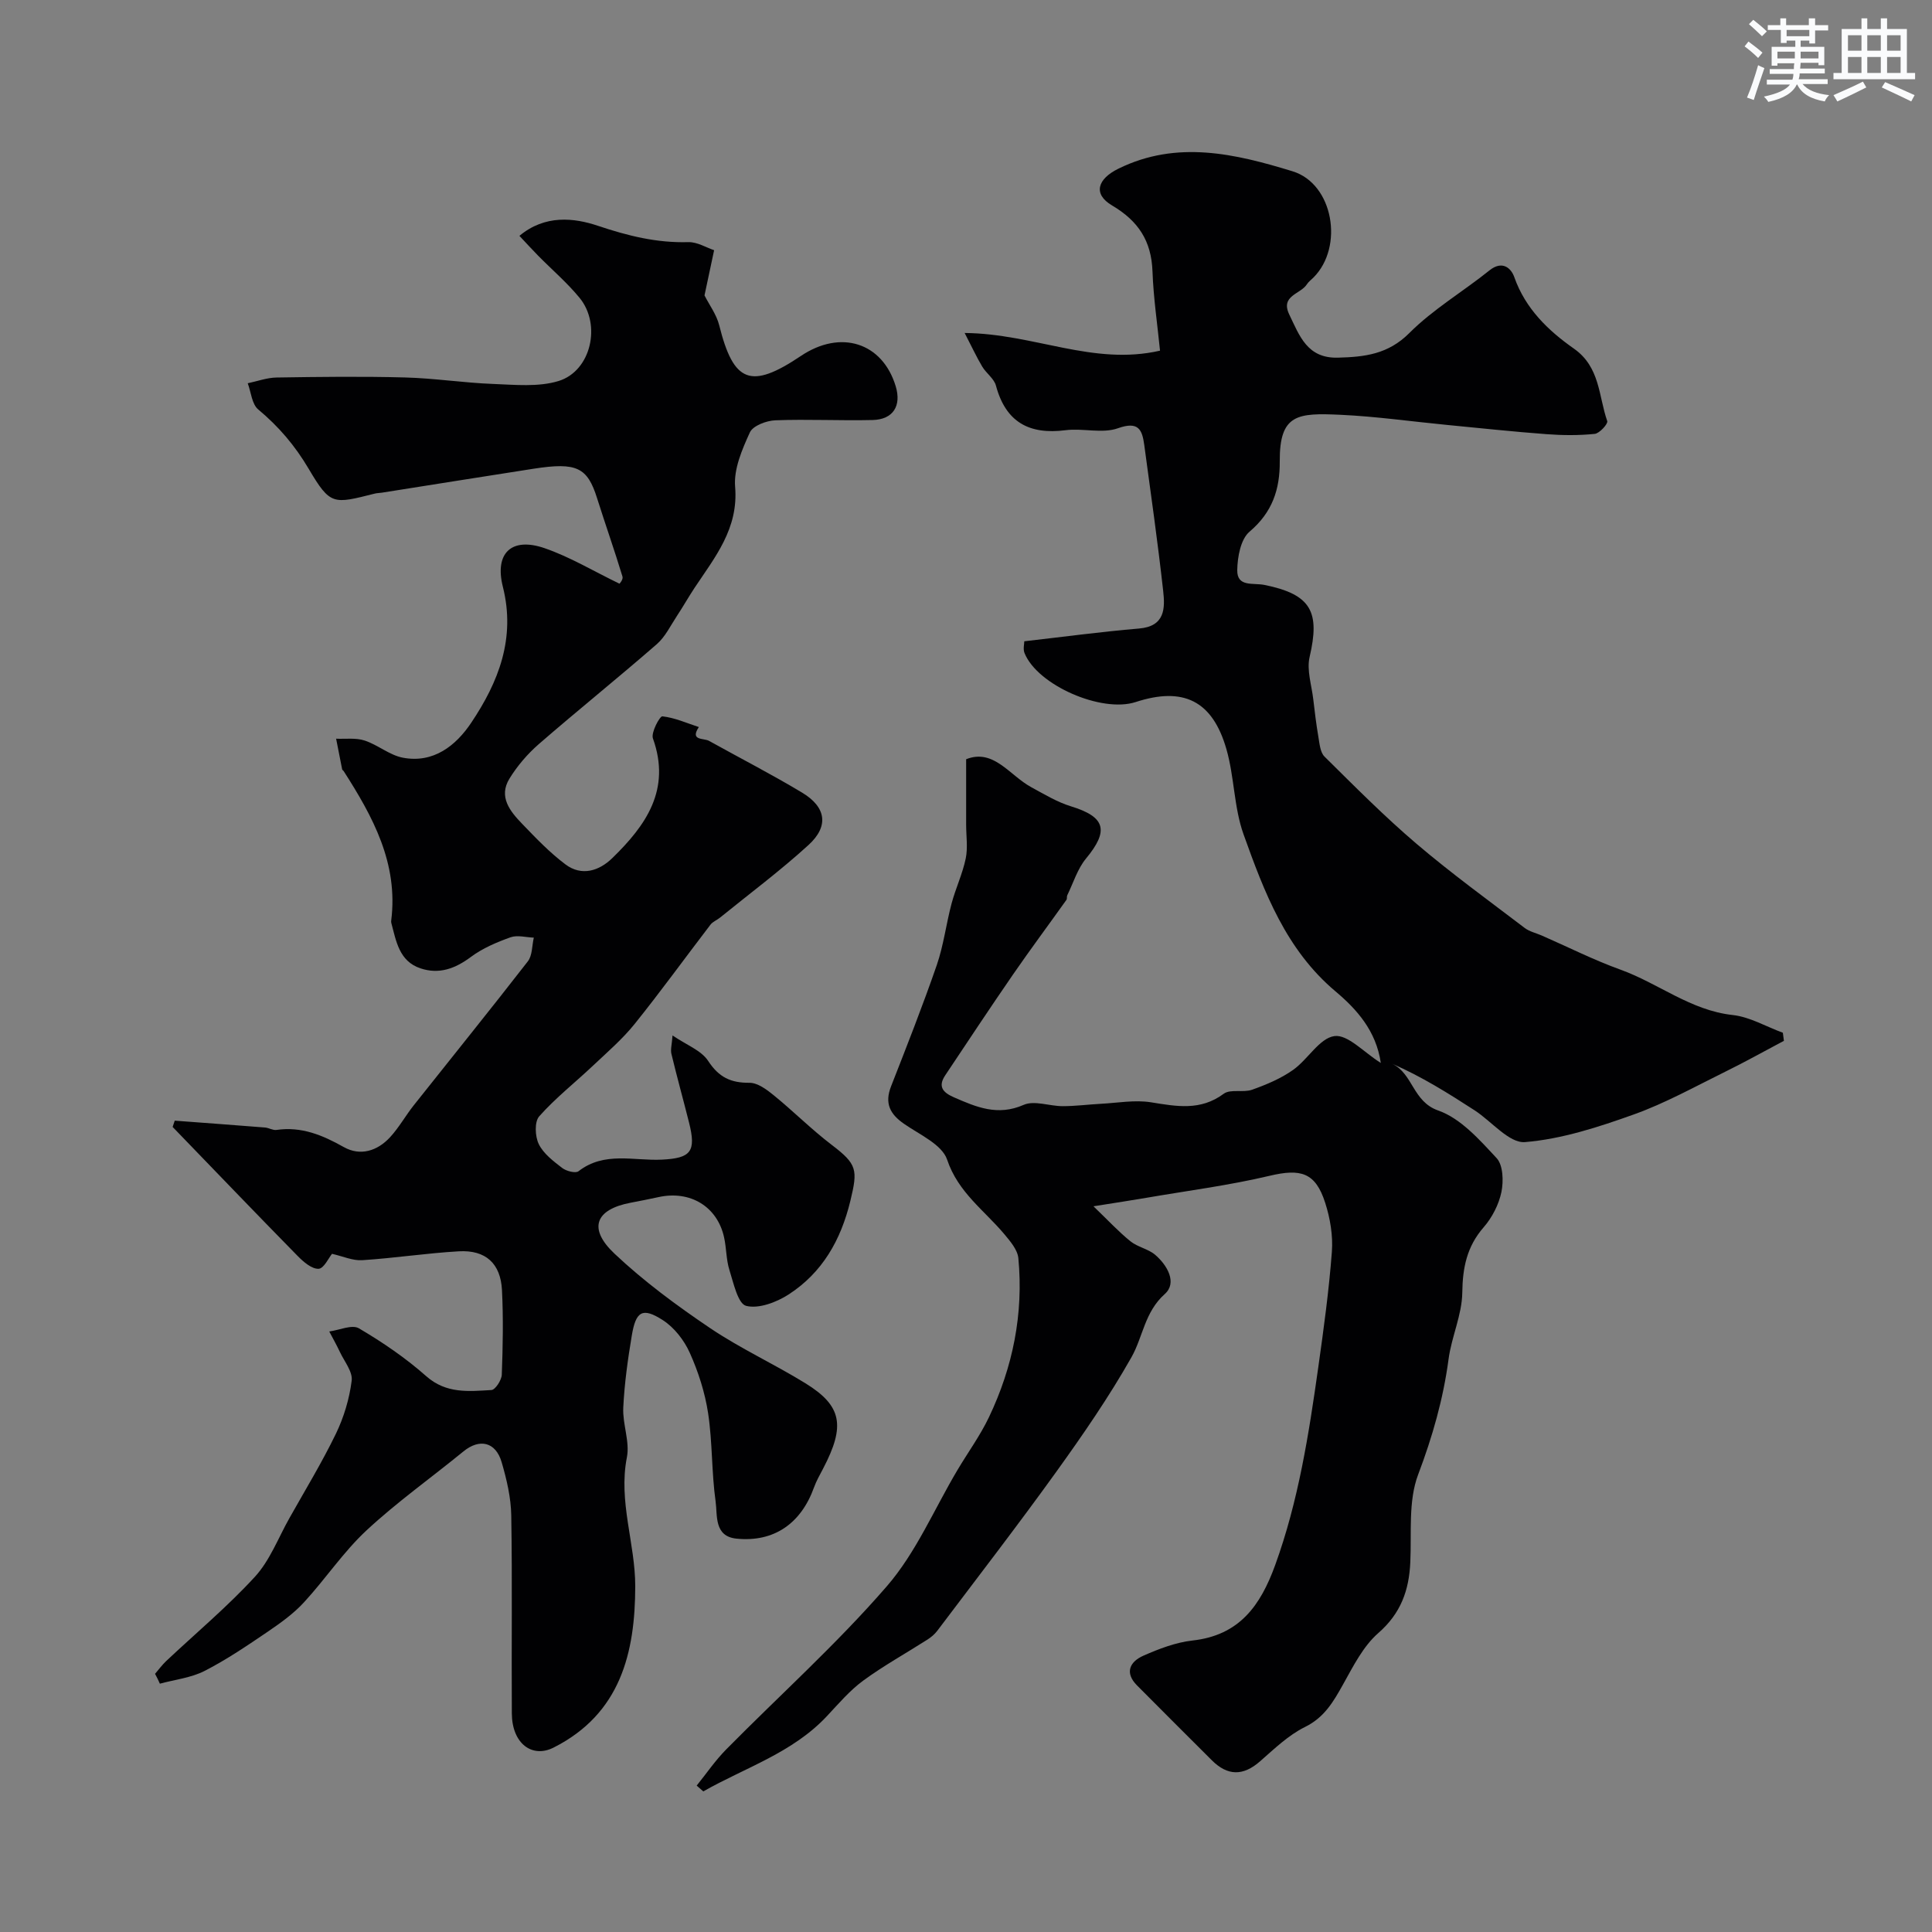 <svg enable-background="new 0 0 400 400" viewBox="0 0 400 400" xmlns="http://www.w3.org/2000/svg"><rect x="0" y="0" width="400" height="400" fill="#808080" stroke="none"/><path d="m226.39 249.75c3.06 2.94 5.21 5.27 7.65 7.24 1.49 1.21 3.68 1.57 5.13 2.81 2.52 2.16 4.6 5.79 1.98 8.12-4.18 3.73-4.5 8.86-6.91 13.11-4.63 8.18-10 15.97-15.49 23.61-8.02 11.15-16.42 22.02-24.69 32.99-.54.72-1.29 1.35-2.06 1.84-4.43 2.83-9.06 5.39-13.29 8.49-2.79 2.05-5.1 4.78-7.49 7.33-7.12 7.62-16.92 10.66-25.61 15.6-.46-.4-.91-.8-1.37-1.2 2.02-2.51 3.85-5.2 6.1-7.48 11.1-11.25 22.92-21.85 33.24-33.76 6.08-7 9.84-16.01 14.66-24.11 2.17-3.65 4.7-7.12 6.52-10.94 4.95-10.39 7.17-21.4 6.08-32.9-.16-1.74-1.67-3.5-2.89-4.96-4.16-4.96-9.58-8.65-11.86-15.45-1.05-3.12-5.68-5.17-8.9-7.4-2.96-2.04-4.08-4.28-2.7-7.79 3.26-8.32 6.54-16.65 9.46-25.09 1.42-4.12 1.94-8.54 3.07-12.77.84-3.13 2.26-6.12 2.92-9.28.47-2.24.09-4.66.09-7 0-4.41 0-8.82 0-13.57 5.69-2.27 8.97 3.34 13.48 5.79 2.68 1.45 5.35 3.08 8.22 3.96 7.14 2.19 7.92 5.01 3.12 10.81-1.77 2.14-2.63 5.04-3.88 7.6-.14.28-.01.72-.18.96-3.66 5.14-7.43 10.2-11.02 15.4-4.77 6.92-9.41 13.93-14.07 20.92-1.51 2.26-.58 3.51 1.74 4.53 4.69 2.05 9.1 3.96 14.5 1.59 2.22-.97 5.35.27 8.07.27 2.63 0 5.27-.35 7.9-.49 3.47-.18 7.03-.85 10.39-.31 5.29.85 10.23 1.81 15.06-1.77 1.39-1.03 4.05-.18 5.89-.84 2.94-1.05 5.93-2.3 8.46-4.09 3.07-2.16 5.47-6.59 8.57-7.01 2.76-.38 6.09 3.37 9.6 5.56-.96-6.66-5.01-11.14-9.36-14.8-10.29-8.66-14.77-20.57-19.05-32.51-2.01-5.6-1.9-11.92-3.56-17.68-2.89-10.04-8.94-12.94-18.78-9.73-7.06 2.3-20.32-3.48-23.01-10.13-.34-.83-.05-1.92-.05-2.45 8.11-.92 15.91-1.98 23.75-2.64 5.41-.45 5.41-4.2 5-7.82-1.12-10.07-2.55-20.11-3.91-30.16-.43-3.19-1.19-5-5.44-3.49-3.25 1.16-7.27-.05-10.86.41-7.54.96-12.38-1.67-14.41-9.23-.39-1.46-2.01-2.55-2.84-3.94-1.14-1.91-2.08-3.95-3.64-6.96 14.38.13 26.57 6.84 40.45 3.66-.54-5.42-1.36-10.91-1.56-16.42-.23-6.28-2.9-10.41-8.38-13.65-4.02-2.38-2.98-5.49 1.31-7.6 12.16-5.99 24.25-3.08 36.06.53 8.47 2.59 10.67 15.63 4.36 21.98-.47.47-1.04.88-1.39 1.43-1.28 2.04-5.54 2.31-3.64 6.25 2.12 4.39 3.71 9.11 10.08 8.93 5.53-.15 10.37-.69 14.77-5.09 4.92-4.93 11.12-8.58 16.6-12.98 2.64-2.12 4.47-.5 5.14 1.4 2.3 6.54 7.03 11.07 12.33 14.79 5.46 3.83 5.1 9.82 6.91 15.01.2.56-1.6 2.55-2.59 2.65-3.3.34-6.67.31-9.98.06-6.87-.51-13.72-1.25-20.57-1.91-7.35-.71-14.69-1.76-22.06-2.1-8.9-.41-12.66-.18-12.6 9.63.04 5.83-1.54 10.57-6.26 14.57-1.83 1.55-2.5 5.23-2.54 7.96-.06 3.56 3.28 2.59 5.61 3.06 9.81 1.97 11.53 5.66 9.37 14.92-.63 2.72.42 5.84.76 8.77.3 2.58.61 5.17 1.05 7.73.25 1.43.37 3.23 1.28 4.13 6.22 6.15 12.4 12.39 19.06 18.06 7.19 6.12 14.86 11.69 22.39 17.42.99.75 2.33 1.04 3.5 1.55 5.45 2.38 10.78 5.08 16.36 7.09 7.84 2.83 14.49 8.43 23.2 9.38 3.55.39 6.92 2.4 10.38 3.67.07.56.15 1.11.22 1.67-4.06 2.15-8.07 4.4-12.19 6.42-6.24 3.07-12.38 6.5-18.9 8.83-7.29 2.61-14.89 5.09-22.51 5.72-3.27.27-6.91-4.29-10.44-6.58-5.45-3.53-10.96-6.99-17.06-9.64 4.33 2.08 4.23 7.83 9.53 9.68 4.65 1.63 8.54 6.04 12.09 9.86 1.35 1.45 1.45 4.79.99 7.03-.54 2.59-1.93 5.28-3.68 7.29-3.47 3.99-4.35 8.33-4.42 13.52-.06 4.6-2.22 9.13-2.84 13.77-1.1 8.27-3.33 16.06-6.3 23.91-2.07 5.47-1.34 12.04-1.62 18.13-.26 5.83-1.95 10.59-6.62 14.67-3.14 2.74-5.19 6.86-7.28 10.6-2.01 3.59-3.86 6.86-7.9 8.85-3.45 1.7-6.38 4.55-9.33 7.13-3.5 3.06-6.71 3.01-9.96-.23-5.17-5.16-10.34-10.31-15.49-15.5-2.65-2.67-1.45-4.93 1.3-6.15 3.24-1.43 6.71-2.76 10.19-3.15 9.68-1.07 14.05-7.19 17.11-15.61 4.83-13.31 6.97-27.12 8.93-41 1.12-7.94 2.21-15.89 2.81-23.88.25-3.33-.35-6.91-1.38-10.12-2.02-6.33-5.08-7.13-11.53-5.6-8.4 1.99-17.02 3.09-25.54 4.56-3 .52-6.04.97-10.91 1.75z" fill="#010103"/><path d="m32.1 346.55c.77-.89 1.46-1.85 2.31-2.65 6.15-5.79 12.67-11.24 18.37-17.45 3.1-3.38 4.82-8.02 7.13-12.12 3.26-5.8 6.73-11.5 9.63-17.48 1.65-3.41 2.8-7.24 3.27-10.99.24-1.86-1.52-3.99-2.45-5.97-.67-1.44-1.46-2.82-2.19-4.22 2.08-.28 4.71-1.49 6.13-.66 4.9 2.88 9.68 6.14 13.94 9.91 4.16 3.68 8.82 3.14 13.51 2.87.8-.05 2.1-2.05 2.14-3.18.22-5.82.33-11.67.04-17.49-.28-5.54-3.38-8.36-8.92-8.05-6.69.38-13.33 1.41-20.02 1.84-1.95.13-3.96-.8-6.25-1.32-.67.81-1.69 3.06-2.78 3.1-1.43.05-3.14-1.44-4.33-2.65-8.69-8.85-17.27-17.8-25.89-26.72.15-.43.29-.86.44-1.3 6.23.47 12.45.92 18.68 1.42.8.06 1.63.61 2.38.5 5.17-.75 9.53 1.07 13.94 3.55 3.43 1.93 6.96.8 9.58-2.04 1.84-2 3.19-4.44 4.88-6.58 7.88-9.94 15.86-19.8 23.64-29.83.95-1.22.85-3.25 1.24-4.91-1.62-.06-3.41-.58-4.83-.07-2.85 1.02-5.77 2.26-8.18 4.05-3.27 2.44-6.6 3.67-10.47 2.37-4.41-1.48-5.02-5.64-6.03-9.42-.04-.16-.03-.33-.01-.5 1.48-11.82-3.8-21.48-9.84-30.9-.09-.14-.29-.23-.32-.37-.43-2.11-.83-4.23-1.25-6.35 1.98.09 4.08-.22 5.9.38 2.73.89 5.15 3.02 7.9 3.55 6.35 1.21 10.99-2.48 14.17-7.23 5.65-8.43 9.24-17.48 6.55-28.16-1.76-7.01 1.83-10.32 8.6-8 5.28 1.81 10.17 4.77 15.53 7.36-.06.13.83-.83.64-1.46-1.65-5.44-3.55-10.81-5.26-16.23-2.01-6.39-4.21-7.49-13.11-6.11-10.48 1.62-20.95 3.31-31.43 4.96-.49.08-1 .07-1.47.19-8.62 2.16-9.19 2.51-13.69-5.11-2.87-4.86-6.22-8.77-10.46-12.31-1.32-1.1-1.48-3.58-2.17-5.42 2-.42 3.99-1.16 5.99-1.19 8.86-.14 17.73-.25 26.59-.01 6.07.16 12.11 1.11 18.19 1.34 4.54.17 9.4.68 13.6-.61 6.73-2.08 8.89-11.68 4.33-17.22-2.57-3.13-5.69-5.8-8.55-8.7-1.24-1.26-2.44-2.58-3.9-4.13 5.3-4.43 11.32-3.74 16.26-2.08 6.2 2.08 12.19 3.57 18.71 3.38 1.85-.05 3.73 1.14 5.34 1.67-.84 3.96-1.48 6.97-1.99 9.36.98 1.95 2.49 3.96 3.05 6.2 2.97 11.9 6.53 13.3 16.9 6.34 8.24-5.54 16.88-2.79 19.63 6.25 1.24 4.07-.52 6.91-4.77 7.01-6.71.16-13.44-.2-20.15.06-1.85.07-4.64 1.12-5.27 2.51-1.61 3.52-3.36 7.58-3.05 11.26.72 8.65-4.16 14.54-8.4 20.92-1.26 1.9-2.38 3.9-3.64 5.8-1.33 2.01-2.42 4.33-4.18 5.86-8.05 7.01-16.38 13.7-24.44 20.7-2.33 2.03-4.44 4.5-6.06 7.13-2.33 3.79.14 6.79 2.64 9.38 2.84 2.95 5.7 5.95 8.96 8.39 3.34 2.5 6.95 1.36 9.69-1.31 6.96-6.77 12.21-14.17 8.41-24.78-.43-1.21 1.42-4.62 1.95-4.57 2.57.28 5.05 1.4 7.56 2.22-1.91 2.87 1.01 2.25 2.11 2.86 6.42 3.57 12.97 6.93 19.26 10.71 5 3 5.6 6.96 1.32 10.86-5.83 5.32-12.19 10.06-18.33 15.04-.63.51-1.49.83-1.96 1.45-5.23 6.83-10.28 13.81-15.67 20.52-2.53 3.15-5.65 5.84-8.61 8.63-3.72 3.52-7.79 6.71-11.17 10.52-1.01 1.13-.87 4.17-.09 5.76.97 1.98 3.02 3.53 4.85 4.94.85.65 2.77 1.15 3.38.67 5.34-4.16 11.48-2.11 17.26-2.4 5.99-.3 7.15-1.63 5.61-7.71-1.19-4.73-2.5-9.43-3.64-14.18-.22-.9.1-1.94.23-3.82 2.85 1.95 5.95 3.08 7.39 5.29 2.21 3.38 4.68 4.54 8.54 4.51 1.68-.01 3.58 1.4 5.03 2.59 4.08 3.32 7.81 7.07 11.98 10.25 5.3 4.03 5.44 5.15 3.88 11.6-1.97 8.14-5.81 14.87-12.79 19.39-2.51 1.62-6.21 3.02-8.8 2.35-1.7-.45-2.6-4.72-3.45-7.41-.68-2.15-.61-4.51-1.1-6.74-1.39-6.4-7.02-9.81-13.59-8.36-1.91.42-3.83.79-5.75 1.16-7.31 1.38-8.9 5.32-3.35 10.55 6.04 5.7 12.83 10.71 19.73 15.37 6.3 4.26 13.31 7.46 19.79 11.46 7.59 4.68 8.3 8.8 3.68 17.64-.67 1.28-1.4 2.55-1.89 3.9-2.7 7.52-8.32 11.41-16.05 10.63-4.68-.47-3.93-4.81-4.33-7.69-.85-6.04-.64-12.23-1.55-18.26-.65-4.28-2.02-8.57-3.8-12.53-1.17-2.61-3.23-5.26-5.61-6.78-4.17-2.67-5.55-1.85-6.39 3.19-.83 4.95-1.53 9.96-1.77 14.97-.16 3.41 1.39 7.02.75 10.27-1.8 9.16 1.74 17.83 1.73 26.7-.02 13.72-3.02 26.38-16.91 33.39-4.46 2.25-8.6-.85-8.64-7.06-.09-13.66.11-27.33-.12-40.99-.06-3.69-.94-7.44-1.98-11.01-1.23-4.25-4.58-4.99-7.92-2.26-6.69 5.47-13.78 10.5-20.09 16.37-4.78 4.45-8.48 10.05-12.93 14.88-2.12 2.31-4.76 4.21-7.37 5.99-4.29 2.91-8.6 5.85-13.19 8.2-2.81 1.44-6.16 1.8-9.27 2.65-.3-.72-.65-1.38-1-2.04z" fill="#010103"/><g fill="#fafbfc"><path d="m361.2 9.6.8-1c.9.7 1.9 1.4 2.9 2.3l-.9 1.1c-1-1-2-1.8-2.8-2.4zm.5 10.6c.9-2.1 1.6-4.3 2.3-6.7.4.2.8.4 1.3.6-.7 2.1-1.5 4.3-2.2 6.6zm.4-15.2.9-.9c1 .8 2 1.6 2.8 2.4l-1 1c-.9-.9-1.8-1.7-2.7-2.5zm12.5-1.2h1.2v1.4h2.7v1.1h-2.7v2.7h-1.2v-.6h-1.8v1.3h4.9v3.8h-1.2v-.5h-3.7c0 .4-.1.9-.1 1.2h5.1v1h-5.2c0 .5-.1.9-.2 1.2h6v1h-5.2c1.1 1.3 2.9 2 5.5 2.3-.4.4-.7.8-.9 1.3-2.9-.5-4.8-1.6-5.7-3.5h-.1c-.8 1.7-2.7 2.9-5.9 3.6-.2-.4-.6-.8-.9-1.1 2.8-.6 4.6-1.4 5.4-2.5h-4.8v-1h5.3c.1-.3.2-.7.2-1.2h-4.9v-1h5c0-.4 0-.8.1-1.2h-3.5v.5h-1.2v-3.9h4.9v-1.3h-1.8v.5h-1.2v-2.7h-2.7v-1h2.6v-1.4h1.2v1.4h4.7v-1.4zm-6.6 8.3h3.6c0-.4 0-.9 0-1.4h-3.6zm1.9-4.6h4.7v-1.3h-4.7zm6.6 3.2h-3.7v1.4h3.7z"/><path d="m385.3 3.8h1.3v2.2h2.8v-2.2h1.3v2.2h4.1v9.1h1.7v1.3h-16.9v-1.3h1.7v-9.1h4.1v-2.2zm.4 13.1.7 1.2c-1.8.9-3.8 1.9-6 2.9-.2-.4-.5-.8-.8-1.3 2.3-1 4.3-1.9 6.1-2.8zm-3.1-6.4h2.8v-3.2h-2.8zm0 4.6h2.8v-3.3h-2.8zm4-4.6h2.8v-3.2h-2.8zm0 4.6h2.8v-3.3h-2.8zm3.7 1.9c2.1.9 4.1 1.8 6.1 2.7l-.7 1.3c-2.2-1.1-4.2-2-6.1-2.9zm3.2-9.7h-2.8v3.2h2.8zm-2.8 7.8h2.8v-3.3h-2.8z"/></g></svg>